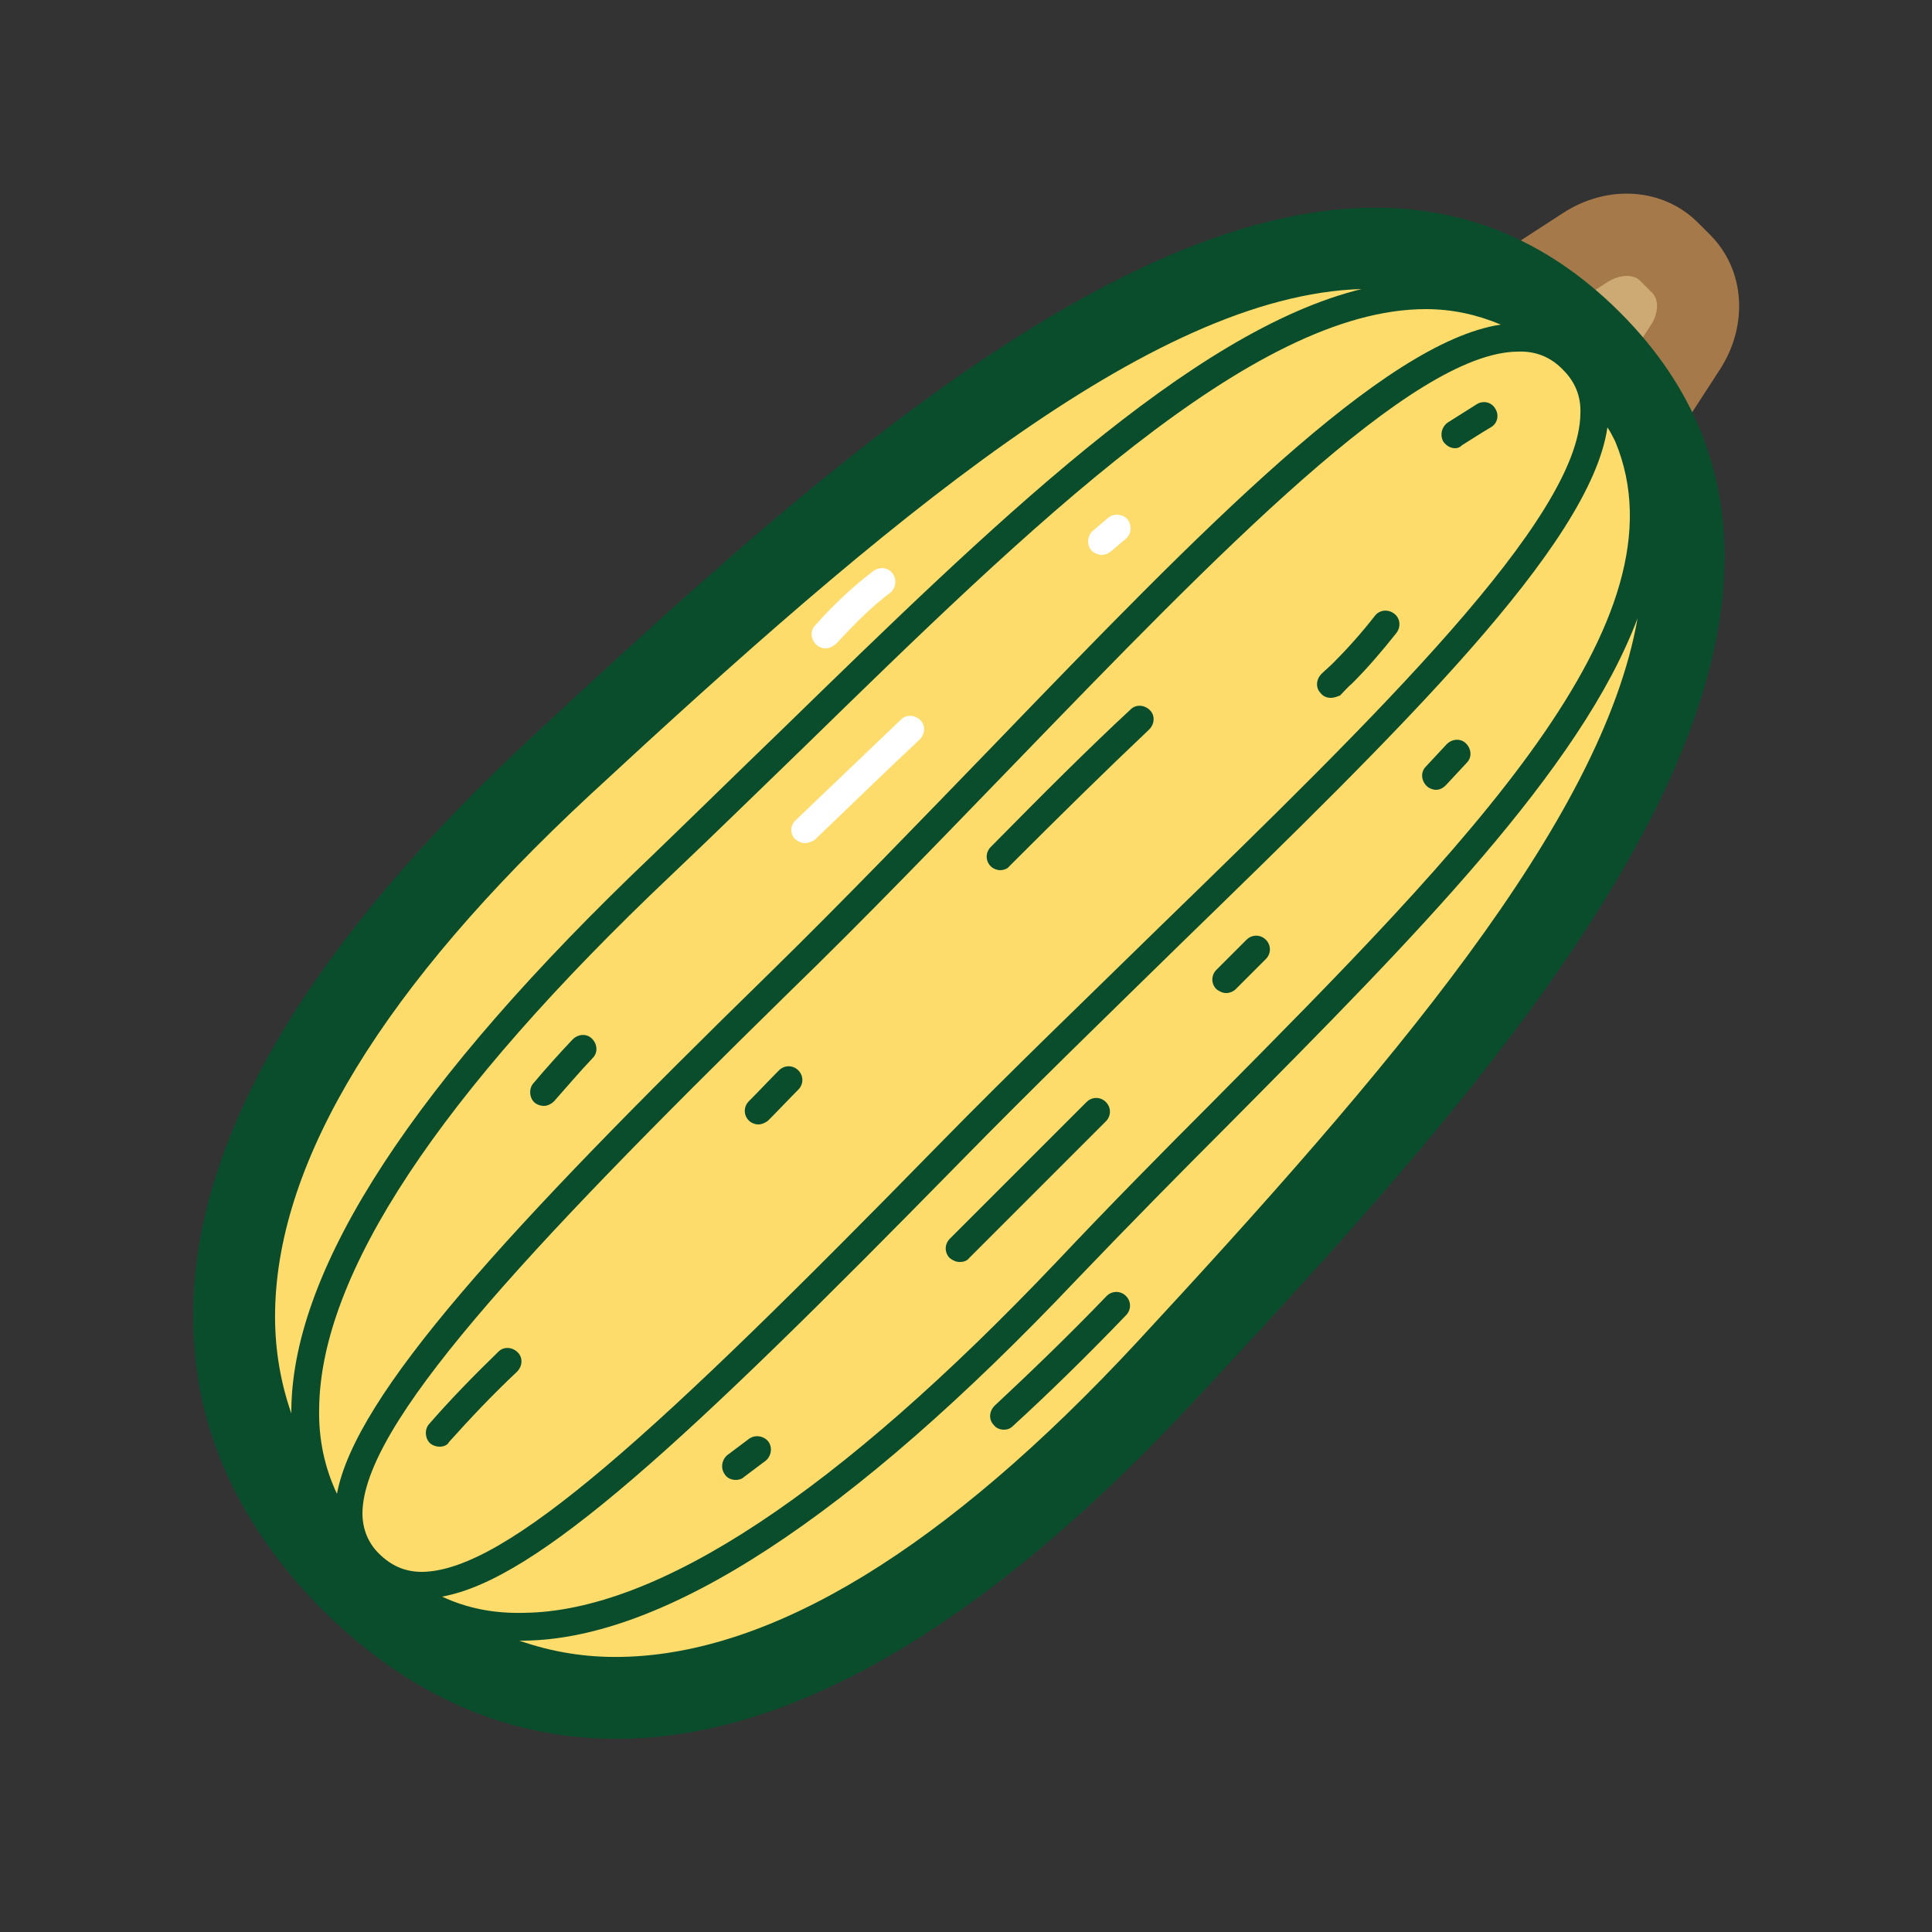 <?xml version="1.0" encoding="utf-8"?>
<!-- Generator: Adobe Illustrator 20.0.0, SVG Export Plug-In . SVG Version: 6.00 Build 0)  -->
<svg version="1.1" id="Layer_1" xmlns="http://www.w3.org/2000/svg" xmlns:xlink="http://www.w3.org/1999/xlink" x="0px" y="0px"
	 viewBox="0 0 250 250" style="enable-background:new 0 0 250 250;" xml:space="preserve">
<rect x="0" y="0" width="250" height="250" fill="#333333" stroke="none"/>
<style type="text/css">
	.st0{fill:#CDA973;stroke:#A5794A;stroke-width:3;stroke-miterlimit:10;}
	.st1{fill:#E0C9BB;stroke:#68763A;stroke-width:3;stroke-linecap:round;stroke-miterlimit:10;}
	.st2{fill:none;stroke:#C69C6D;stroke-width:3;stroke-miterlimit:10;}
	.st3{fill:none;stroke:#699273;stroke-width:3;stroke-miterlimit:10;}
	.st4{fill:#689946;}
	.st5{fill:none;stroke:#689946;stroke-width:3;stroke-miterlimit:10;}
	.st6{fill:#00FFFF;}
	.st7{fill:#54665F;}
	.st8{fill:#434D42;}
	.st9{fill:#54665F;stroke:#434D42;stroke-width:2;stroke-linecap:round;stroke-linejoin:round;stroke-miterlimit:10;}
	.st10{fill:#748C8B;}
	.st11{fill:#EFC11E;}
	.st12{fill:none;stroke:#434D42;stroke-linecap:round;stroke-linejoin:round;stroke-miterlimit:10;}
	.st13{fill:none;stroke:#FFFFFF;stroke-linecap:round;stroke-linejoin:round;stroke-miterlimit:10;}
	.st14{fill:#748C8B;stroke:#434D42;stroke-linecap:round;stroke-linejoin:round;stroke-miterlimit:10;}
	.st15{fill:#FFFFFF;}
	.st16{fill:#EFFE99;stroke:#3E4A14;stroke-width:3;stroke-miterlimit:10;}
	.st17{clip-path:url(#SVGID_2_);}
	.st18{fill:none;stroke:#3E4A14;stroke-width:3;stroke-miterlimit:10;}
	.st19{fill:none;stroke:#FFFFFF;stroke-linecap:round;stroke-miterlimit:10;}
	.st20{fill:#EFFE99;}
	.st21{fill:#3E4A14;}
	.st22{fill:#F1C06D;}
	.st23{clip-path:url(#SVGID_4_);}
	.st24{clip-path:url(#SVGID_6_);}
	.st25{fill:none;stroke:#E4D9C8;stroke-linecap:round;stroke-linejoin:round;}
	.st26{clip-path:url(#SVGID_8_);}
	.st27{clip-path:url(#SVGID_10_);}
	.st28{clip-path:url(#SVGID_12_);}
	.st29{clip-path:url(#SVGID_14_);}
	.st30{clip-path:url(#SVGID_16_);}
	.st31{fill:#DED1C8;}
	.st32{clip-path:url(#SVGID_18_);}
	.st33{clip-path:url(#SVGID_20_);}
	.st34{clip-path:url(#SVGID_22_);}
	.st35{fill:none;stroke:#C6A06A;stroke-width:2;stroke-miterlimit:10;}
	.st36{fill:#699273;}
	.st37{clip-path:url(#SVGID_24_);}
	.st38{fill:#E4D9C8;}
	.st39{clip-path:url(#SVGID_26_);fill:#E4D9C8;}
	.st40{clip-path:url(#SVGID_28_);fill:#E4D9C8;}
	.st41{fill:#C6A06A;}
	.st42{fill:none;stroke:#C8CF80;stroke-width:3;stroke-miterlimit:10;}
	.st43{fill:#CEE5D9;}
	.st44{fill:none;stroke:#86C1A7;stroke-width:3;stroke-linecap:round;stroke-miterlimit:10;}
	.st45{fill:none;stroke:#86C1A7;stroke-linecap:round;stroke-miterlimit:10;}
	.st46{fill:#86C1A7;}
	.st47{fill:#CFE2CF;}
	.st48{fill:#C8CF80;}
	.st49{fill:#86BF95;}
	.st50{fill:none;stroke:#86BF95;stroke-width:3;stroke-linecap:round;stroke-miterlimit:10;}
	.st51{fill:none;stroke:#86BF95;stroke-linecap:round;stroke-miterlimit:10;}
	.st52{fill:#ECEE9A;stroke:#699273;stroke-linecap:round;stroke-miterlimit:10;}
	.st53{fill:none;stroke:#699273;stroke-width:3;stroke-linecap:round;stroke-miterlimit:10;}
	.st54{fill:#C69C6D;}
	.st55{fill:#ECEE9A;}
	.st56{clip-path:url(#SVGID_30_);}
	.st57{fill:#2F7B1D;stroke:#0A4D2C;stroke-width:3;stroke-miterlimit:10;}
	.st58{fill:#2F7B1D;stroke:#0A4D2C;stroke-linecap:round;stroke-miterlimit:10;}
	.st59{fill:#2F7B1D;stroke:#81AF5B;stroke-linecap:round;stroke-miterlimit:10;}
	.st60{fill:#81AF5B;}
	.st61{fill:#2F7B1D;}
	.st62{fill:#0A4D2C;}
	.st63{fill:#FDDC6C;}
	.st64{fill:#FFCF00;}
	.st65{fill:#81AF5B;stroke:#0A4E2C;stroke-width:3;stroke-miterlimit:10;}
	.st66{fill:#FA8D1B;stroke:#D2614D;stroke-width:3;stroke-miterlimit:10;}
	.st67{fill:#FA8D1B;stroke:#D2614D;stroke-linecap:round;stroke-miterlimit:10;}
	.st68{fill:#E0C9BB;}
	.st69{fill:#FA8D1B;}
	.st70{fill:#68763A;}
	.st71{fill:#D2614D;}
	.st72{fill:#5D685D;stroke:#4A544B;stroke-width:3;stroke-linecap:round;stroke-miterlimit:10;}
	.st73{fill:none;stroke:#979B83;stroke-linecap:round;stroke-miterlimit:10;}
	.st74{fill:none;stroke:#4A544B;stroke-width:3;stroke-linecap:round;stroke-miterlimit:10;}
	.st75{fill:#F4E400;stroke:#DFBE00;stroke-width:3;stroke-miterlimit:10;}
	.st76{fill:#F4E400;stroke:#DFBE00;stroke-linecap:round;stroke-miterlimit:10;}
	.st77{fill:#FDDC6C;stroke:#0A4D2C;stroke-width:3;stroke-miterlimit:10;}
	.st78{fill:#FDDC6C;stroke:#0A4D2C;stroke-miterlimit:10;}
	.st79{fill:#FDDC6C;stroke:#0A4D2C;stroke-linecap:round;stroke-miterlimit:10;}
	.st80{fill:#FDDC6C;stroke:#FFFFFF;stroke-linecap:round;stroke-miterlimit:10;}
	.st81{fill:#CDA973;}
	.st82{fill:#A5794A;}
	.st83{fill:#F4E400;}
	.st84{fill:#DFBE00;}
	.st85{fill:#5D685D;}
	.st86{fill:#4A544B;}
	.st87{fill:#979B83;}
</style>
<g>
	<path class="st81" d="M192,40.5L205,32c3.7-2.4,8.2-2.2,10.8,0.5l1.6,1.6c2.7,2.7,2.9,7.2,0.5,10.8L209.5,58L192,40.5z"/>
	<path class="st82" d="M189.1,36.1l13.1-8.5c5.8-3.8,13-3.3,17.5,1.2l1.6,1.6c4.5,4.5,5,11.7,1.2,17.5l-8.5,13.1l-8.9-5.8l8.5-13.1
		c1-1.5,1.1-3.3,0.2-4.2l-1.6-1.6c-0.4-0.4-1-0.6-1.7-0.6c-0.8,0-1.7,0.3-2.5,0.8L194.9,45L189.1,36.1z"/>
	<path class="st63" d="M45.5,204.5C19.6,178.6,25.7,142.6,72.7,99c46.6-43.1,98.7-89.3,133.1-54.9s-11.3,86.2-54.9,133.1
		C107.4,224.3,71.4,230.4,45.5,204.5z"/>
	<path class="st62" d="M209.6,40.4C170.4,1.3,111.9,55.5,69.1,95.1c-28.8,26.7-43.7,51.6-44.1,74.2c-0.3,14.5,5.4,27.6,16.7,39
		C52.9,219.4,65.6,225,79.7,225c0.3,0,0.7,0,1,0c22.5-0.4,47.5-15.3,74.2-44.1C194.5,138.2,248.8,79.6,209.6,40.4z M157,142.5
		c-6.7,6.7-13.6,13.7-20.2,20.7c-28.5,30-51.7,45.3-69,45.5c-3.9,0.1-7.4-0.6-10.6-2.1c12.3-2.2,31.3-19.8,67-56.2
		c9.5-9.7,19.2-19.1,28.6-28.3c28.4-27.6,53-51.6,55.2-66.8c0.4,0.6,0.7,1.2,1,1.8C218.7,80.3,189.8,109.4,157,142.5z M54.6,203.4
		c-2.2,0-4-0.8-5.6-2.4c-1.4-1.4-2.1-3.2-2.1-5.2c0.1-11.3,20.3-33.2,55.1-67.3c10-9.7,19.7-19.8,29.1-29.5
		c26.6-27.5,51.7-53.4,65.3-53.5c2.3-0.1,4.3,0.7,5.9,2.4c1.5,1.5,2.3,3.4,2.2,5.6c-0.1,13.5-26.4,39.2-54.3,66.3
		c-9.4,9.2-19.2,18.6-28.7,28.3C84.9,185.5,65.5,203.3,54.6,203.4C54.7,203.4,54.7,203.4,54.6,203.4z M194.2,42
		c-15.2,2.3-38.7,26.5-65.6,54.4c-9.4,9.7-19.1,19.8-29,29.5c-34.2,33.4-53.6,54.6-56,67.4c-1.6-3.4-2.4-7.1-2.3-11.1
		c0.2-17.3,15.5-40.5,45.6-69c5.7-5.4,11.3-10.9,16.9-16.3C133.5,67.9,162.1,40,184.5,40C187.9,40,191.1,40.7,194.2,42z M76.3,102.9
		c38.1-35.3,72.6-64.7,99.9-65.5c-22.1,5.4-48,30.7-75,57c-5.6,5.4-11.2,10.9-16.8,16.3c-30.7,29.2-46.4,53.2-46.7,71.5
		c0,0.2,0,0.5,0,0.7c-1.5-4.3-2.2-8.8-2.1-13.4C36,150,49.7,127.6,76.3,102.9z M147.1,173.7c-24.7,26.6-47.1,40.3-66.6,40.7
		c-4.6,0.1-9-0.6-13.3-2.1c0.1,0,0.2,0,0.2,0c0.1,0,0.3,0,0.4,0c18.2-0.2,42.3-15.9,71.5-46.7c6.7-7,13.5-13.9,20.2-20.6
		c23.5-23.7,45.1-45.5,52.4-65C207.3,106.3,179.7,138.5,147.1,173.7z"/>
	<path class="st63" d="M179.4,80.7c-1.9,2.4-3.7,4.5-5.6,6.3c-0.5,0.5-1.1,1-1.6,1.5"/>
	<path class="st62" d="M172.2,90.3c-0.5,0-1-0.2-1.3-0.6c-0.7-0.7-0.6-1.8,0.1-2.5c0.5-0.5,1-0.9,1.5-1.4c1.8-1.8,3.6-3.8,5.4-6.1
		c0.6-0.8,1.7-0.9,2.5-0.3c0.8,0.6,0.9,1.7,0.3,2.5c-1.9,2.4-3.8,4.6-5.7,6.5c-0.6,0.5-1.1,1.1-1.6,1.6
		C173.1,90.1,172.7,90.3,172.2,90.3z"/>
	<path class="st63" d="M144.4,169c-5,5.2-9.9,10-14.5,14.3"/>
	<path class="st62" d="M129.9,185c-0.5,0-1-0.2-1.3-0.6c-0.7-0.7-0.6-1.8,0.1-2.5c4.6-4.3,9.5-9,14.5-14.2c0.7-0.7,1.8-0.7,2.5,0
		c0.7,0.7,0.7,1.8,0,2.5c-5,5.2-9.9,10-14.6,14.3C130.7,184.9,130.3,185,129.9,185z"/>
	<path class="st63" d="M188.4,97.5c-0.9,1-1.8,1.9-2.7,2.9"/>
	<path class="st62" d="M185.8,102.2c-0.4,0-0.9-0.2-1.2-0.5c-0.7-0.7-0.8-1.8-0.1-2.5l2.7-2.9c0.7-0.7,1.8-0.8,2.5-0.1
		c0.7,0.7,0.8,1.8,0.1,2.5l-2.7,2.9C186.7,102,186.3,102.2,185.8,102.2z"/>
	<path class="st63" d="M208.4,99.3c-0.6,0.8-1.2,1.6-1.8,2.4"/>
	<path class="st62" d="M206.6,103.4c-0.4,0-0.7-0.1-1.1-0.4c-0.8-0.6-0.9-1.7-0.4-2.5c0.6-0.8,1.2-1.6,1.8-2.4
		c0.6-0.8,1.7-1,2.5-0.4c0.8,0.6,1,1.7,0.4,2.5c-0.6,0.8-1.2,1.6-1.8,2.4C207.7,103.2,207.2,103.4,206.6,103.4z"/>
	<path class="st63" d="M106.8,82.1c2.4-2.7,4.9-5,7.3-6.8"/>
	<path class="st15" d="M106.8,83.9c-0.4,0-0.9-0.2-1.2-0.5c-0.7-0.7-0.8-1.8-0.1-2.5c2.5-2.8,5.1-5.2,7.5-7c0.8-0.6,1.9-0.5,2.5,0.3
		c0.6,0.8,0.4,1.9-0.3,2.5c-2.3,1.7-4.6,4-7,6.6C107.7,83.7,107.3,83.9,106.8,83.9z"/>
	<path class="st63" d="M188.3,56.2c1.3-0.8,2.5-1.6,3.7-2.4"/>
	<path class="st62" d="M188.3,58c-0.6,0-1.1-0.3-1.5-0.8c-0.5-0.8-0.3-1.9,0.5-2.5c1.3-0.8,2.5-1.6,3.8-2.4c0.8-0.5,1.9-0.3,2.4,0.6
		c0.5,0.8,0.3,1.9-0.6,2.4c-1.2,0.7-2.4,1.5-3.7,2.3C188.9,57.9,188.6,58,188.3,58z"/>
	<path class="st63" d="M142.6,70c0.7-0.6,1.4-1.1,2-1.7"/>
	<path class="st15" d="M142.6,71.8c-0.5,0-1-0.2-1.4-0.6c-0.6-0.7-0.5-1.9,0.2-2.5l2-1.7c0.7-0.6,1.9-0.5,2.5,0.2
		c0.6,0.8,0.5,1.9-0.2,2.5l-2,1.7C143.4,71.6,143,71.8,142.6,71.8z"/>
	<path class="st63" d="M129.4,110.9c6.1-6.2,12.1-12.2,18.1-17.8"/>
	<path class="st62" d="M129.4,112.6c-0.4,0-0.9-0.2-1.2-0.5c-0.7-0.7-0.7-1.8,0-2.5c6.7-6.8,12.6-12.7,18.1-17.8
		c0.7-0.7,1.8-0.6,2.5,0.1c0.7,0.7,0.6,1.8-0.1,2.5c-5.5,5.2-11.4,11-18.1,17.7C130.4,112.4,129.9,112.6,129.4,112.6z"/>
	<path class="st63" d="M104.2,107.3c4.5-4.3,9.1-8.7,13.6-13"/>
	<path class="st15" d="M104.2,109.1c-0.5,0-0.9-0.2-1.3-0.5c-0.7-0.7-0.7-1.8,0.1-2.5c4.5-4.3,9.1-8.7,13.6-13
		c0.7-0.7,1.8-0.6,2.5,0.1c0.7,0.7,0.6,1.8-0.1,2.5c-4.6,4.3-9.1,8.7-13.6,13C105,108.9,104.6,109.1,104.2,109.1z"/>
	<path class="st63" d="M98.1,143.7c1.3-1.3,2.6-2.6,3.9-4"/>
	<path class="st62" d="M98.1,145.5c-0.4,0-0.9-0.2-1.2-0.5c-0.7-0.7-0.7-1.8,0-2.5c1.3-1.3,2.6-2.7,3.9-4c0.7-0.7,1.8-0.7,2.5,0
		c0.7,0.7,0.7,1.8,0,2.5c-1.3,1.3-2.6,2.7-3.9,4C99,145.3,98.6,145.5,98.1,145.5z"/>
	<path class="st63" d="M70.4,141.3c1.6-1.8,3.3-3.7,5.1-5.6"/>
	<path class="st62" d="M70.4,143.1c-0.4,0-0.8-0.1-1.2-0.4c-0.7-0.6-0.8-1.8-0.2-2.5c1.6-1.9,3.3-3.8,5.1-5.7
		c0.7-0.7,1.8-0.8,2.5-0.1c0.7,0.7,0.8,1.8,0.1,2.5c-1.8,1.9-3.4,3.8-5,5.6C71.4,142.8,70.9,143.1,70.4,143.1z"/>
	<path class="st63" d="M56.9,185.4c2.6-3,5.5-6.1,8.9-9.3"/>
	<path class="st62" d="M56.9,187.2c-0.4,0-0.8-0.1-1.2-0.4c-0.7-0.6-0.8-1.8-0.2-2.5c2.6-3,5.7-6.2,9-9.4c0.7-0.7,1.8-0.6,2.5,0.1
		c0.7,0.7,0.6,1.8-0.1,2.5c-3.3,3.1-6.2,6.2-8.8,9.1C57.9,187,57.4,187.2,56.9,187.2z"/>
	<line class="st63" x1="98" y1="187.6" x2="95.2" y2="189.7"/>
	<path class="st62" d="M95.2,191.5c-0.5,0-1.1-0.2-1.4-0.7c-0.6-0.8-0.4-1.9,0.3-2.5l2.8-2.1c0.8-0.6,1.9-0.4,2.5,0.3
		c0.6,0.8,0.4,1.9-0.3,2.5l-2.8,2.1C96,191.4,95.6,191.5,95.2,191.5z"/>
	<line class="st63" x1="158.7" y1="126.8" x2="162.6" y2="122.8"/>
	<path class="st62" d="M158.7,128.5c-0.5,0-0.9-0.2-1.3-0.5c-0.7-0.7-0.7-1.8,0-2.5l3.9-3.9c0.7-0.7,1.8-0.7,2.5,0
		c0.7,0.7,0.7,1.8,0,2.5l-3.9,3.9C159.6,128.3,159.1,128.5,158.7,128.5z"/>
	<line class="st63" x1="124.2" y1="161.6" x2="141.9" y2="143.9"/>
	<path class="st62" d="M124.2,163.3c-0.5,0-0.9-0.2-1.3-0.5c-0.7-0.7-0.7-1.8,0-2.5l17.7-17.7c0.7-0.7,1.8-0.7,2.5,0
		c0.7,0.7,0.7,1.8,0,2.5l-17.7,17.7C125.1,163.2,124.6,163.3,124.2,163.3z"/>
</g>
</svg>